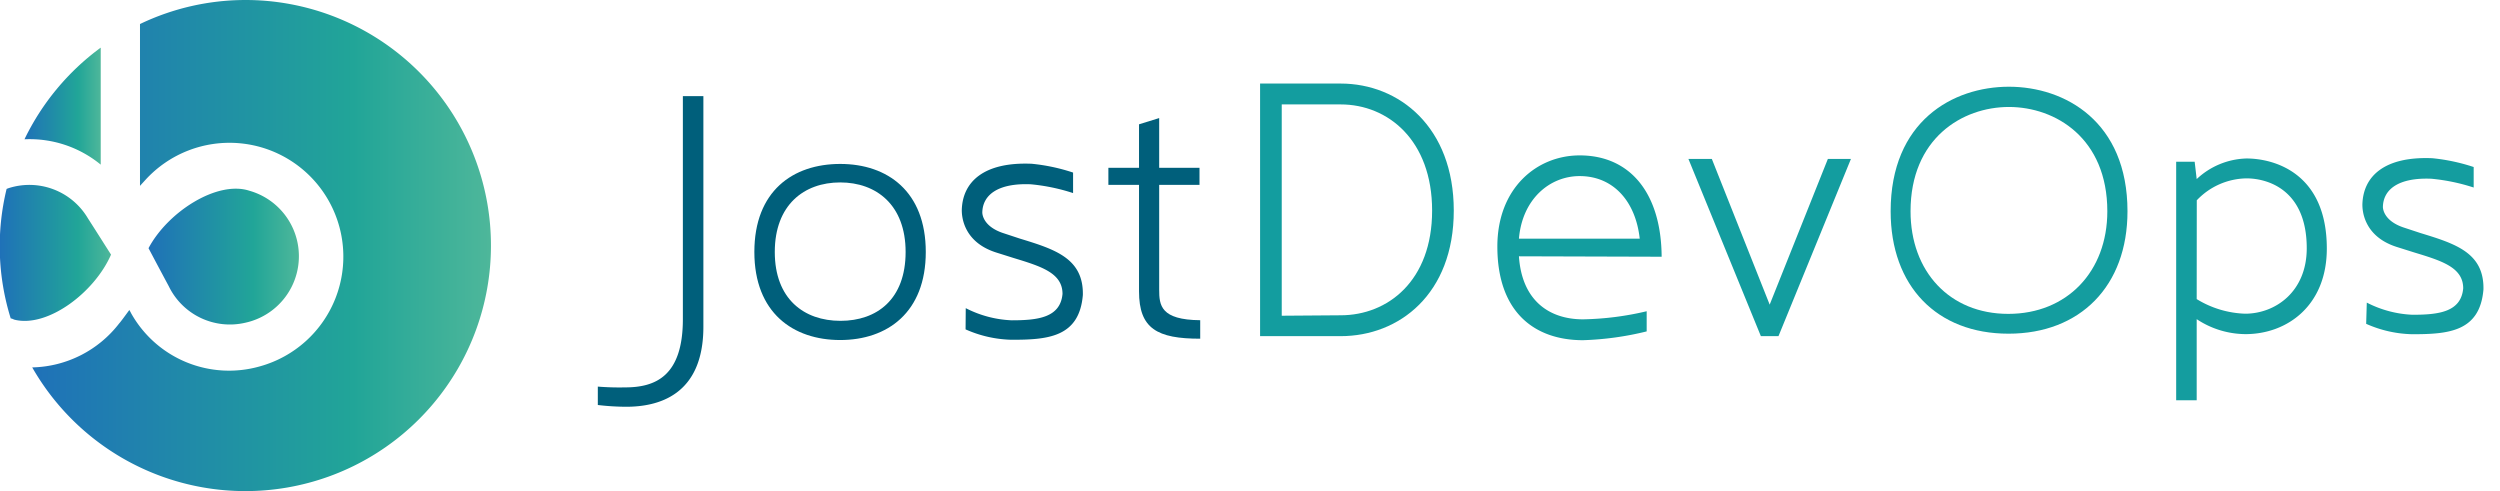 <svg id="Ebene_1" data-name="Ebene 1" xmlns="http://www.w3.org/2000/svg" xmlns:xlink="http://www.w3.org/1999/xlink" viewBox="0 0 283.95 55.8"><defs><style>.cls-1{fill:url(#Unbenannter_Verlauf_11);}.cls-2{fill:url(#Unbenannter_Verlauf_11-2);}.cls-3{fill:url(#Unbenannter_Verlauf_11-3);}.cls-4{fill:url(#Unbenannter_Verlauf_11-4);}.cls-5{fill:#005f7b;}.cls-6{fill:#139d9f;}.cls-7{fill:#149d9f;}</style><linearGradient id="Unbenannter_Verlauf_11" y1="28.72" x2="12.61" y2="28.72" gradientUnits="userSpaceOnUse"><stop offset="0" stop-color="#1f71b8"/><stop offset="0.7" stop-color="#21a598"/><stop offset="1" stop-color="#4eb79a"/></linearGradient><linearGradient id="Unbenannter_Verlauf_11-2" x1="2.78" y1="12.06" x2="11.44" y2="12.06" xlink:href="#Unbenannter_Verlauf_11"/><linearGradient id="Unbenannter_Verlauf_11-3" x1="16.87" y1="29.17" x2="33.86" y2="29.17" xlink:href="#Unbenannter_Verlauf_11"/><linearGradient id="Unbenannter_Verlauf_11-4" x1="3.66" y1="27.9" x2="55.8" y2="27.9" xlink:href="#Unbenannter_Verlauf_11"/></defs><title>Zeichenfläche 1</title><path class="cls-1" d="M12.61,28.92c-.88-1.38-1.75-2.76-2.63-4.13a7.72,7.72,0,0,0-9-3.42,2.18,2.18,0,0,0-.23.09,27.53,27.53,0,0,0,.47,14.71c.15,0,.3.11.46.15C5.43,37.22,10.74,33.22,12.61,28.92Z"/><path class="cls-2" d="M11.44,18.7V5.41A28,28,0,0,0,2.78,15.82,12.7,12.7,0,0,1,11.44,18.7Z"/><path class="cls-3" d="M27.84,36.66a7.73,7.73,0,0,0,.47-15c-3.64-1.18-9.24,2.39-11.44,6.53q1.14,2.16,2.3,4.32A7.71,7.71,0,0,0,27.84,36.66Z"/><path class="cls-4" d="M27.9,0a27.74,27.74,0,0,0-12,2.73V21.11l.62-.68a12.93,12.93,0,1,1,13,21.18,12.75,12.75,0,0,1-14.61-6c-.07-.14-.14-.27-.22-.4-.5.68-1,1.37-1.15,1.52a12.82,12.82,0,0,1-9.88,5A27.89,27.89,0,1,0,27.9,0Z"/><path class="cls-5" d="M67.9,46V43.91A30.57,30.57,0,0,0,71,44c3.44,0,6.56-1.27,6.56-7.75V10.92h2.33V37.11c0,7.86-5.22,9.09-8.77,9.09A28.18,28.18,0,0,1,67.9,46Z"/><path class="cls-5" d="M85.68,28.62c0-6.92,4.38-10,9.75-10s9.72,3.12,9.72,10-4.38,10-9.72,10S85.68,35.53,85.68,28.62Zm17.18,0c0-5.34-3.32-7.9-7.43-7.9S88,23.28,88,28.62s3.32,7.82,7.46,7.82S102.86,34,102.86,28.62Z"/><path class="cls-5" d="M109.69,35a12.5,12.5,0,0,0,5.22,1.38c2.92,0,5.53-.28,5.77-3,0-2.37-2.41-3.12-5.53-4.07l-2-.63c-3.87-1.23-3.91-4.31-3.91-4.82.08-3.2,2.49-5.49,7.94-5.26a21.47,21.47,0,0,1,4.7,1v2.33a22,22,0,0,0-4.82-1c-3.75-.15-5.45,1.23-5.49,3.2,0,.08,0,1.54,2.33,2.33l1.94.64c4,1.22,7.23,2.25,7.15,6.4-.4,4.82-4,5.09-8.1,5.09a13.53,13.53,0,0,1-5.22-1.18Z"/><path class="cls-5" d="M125.89,21V19.06h3.48V14.12l2.29-.71v5.65h4.58V21h-4.58v11.9c0,1.77.16,3.43,4.66,3.47v2.1c-4.9,0-6.95-1.15-6.95-5.38V21Z"/><path class="cls-6" d="M143.12,38.18V9.49h9.15c6.65,0,12.85,4.95,12.85,14.43s-6.2,14.26-12.85,14.26Zm9.15-2.37c5.36,0,10.39-3.91,10.39-11.89s-5-12.06-10.39-12.06h-6.69v24Z"/><path class="cls-6" d="M172.52,29.11c.33,5,3.41,7.16,7.28,7.16a33.78,33.78,0,0,0,7.23-.92v2.29a34.51,34.51,0,0,1-7.23,1c-5.49,0-9.73-3.16-9.73-10.64,0-6.65,4.49-10.35,9.35-10.35,5.82,0,9.27,4.4,9.31,11.51Zm0-2h13.72c-.46-4.24-3-7.11-6.82-7.11C176,20,172.89,22.63,172.52,27.12Z"/><path class="cls-6" d="M201,34.6l6.61-16.55h2.62L202,38.18h-2l-8.23-20.13h2.66Z"/><path class="cls-7" d="M214.74,24c0-10.23,7.07-14.15,13.43-14.15S241.64,13.79,241.64,24c0,8.49-5.37,13.9-13.51,13.9S214.74,32.51,214.74,24Zm24.61,0c0-8.3-5.88-11.85-11.18-11.85S217,15.72,217,24c0,6.83,4.43,11.65,11.1,11.65S239.35,30.85,239.35,24Z"/><path class="cls-7" d="M249.5,20.34A8.59,8.59,0,0,1,255.15,18c3.12,0,9.13,1.62,9.13,10.23,0,6.48-4.5,9.72-9.24,9.72a10.11,10.11,0,0,1-5.54-1.7v9.21h-2.33V18.37h2.1Zm0,13.63A11.17,11.17,0,0,0,255,35.63c3.43,0,7-2.49,7-7.43,0-6.71-4.51-7.94-6.84-7.94a7.93,7.93,0,0,0-5.65,2.49Z"/><path class="cls-7" d="M268.82,34.37A12.47,12.47,0,0,0,274,35.75c2.92,0,5.53-.28,5.77-3,0-2.37-2.41-3.12-5.54-4.07l-2-.63c-3.87-1.23-3.91-4.31-3.91-4.82.08-3.2,2.49-5.49,7.94-5.26a21.59,21.59,0,0,1,4.7,1v2.33a22,22,0,0,0-4.82-1c-3.75-.15-5.45,1.23-5.49,3.2,0,.08,0,1.54,2.33,2.33l1.94.64c4,1.22,7.23,2.25,7.15,6.4-.4,4.82-4,5.09-8.1,5.09a13.49,13.49,0,0,1-5.22-1.18Z"/></svg>